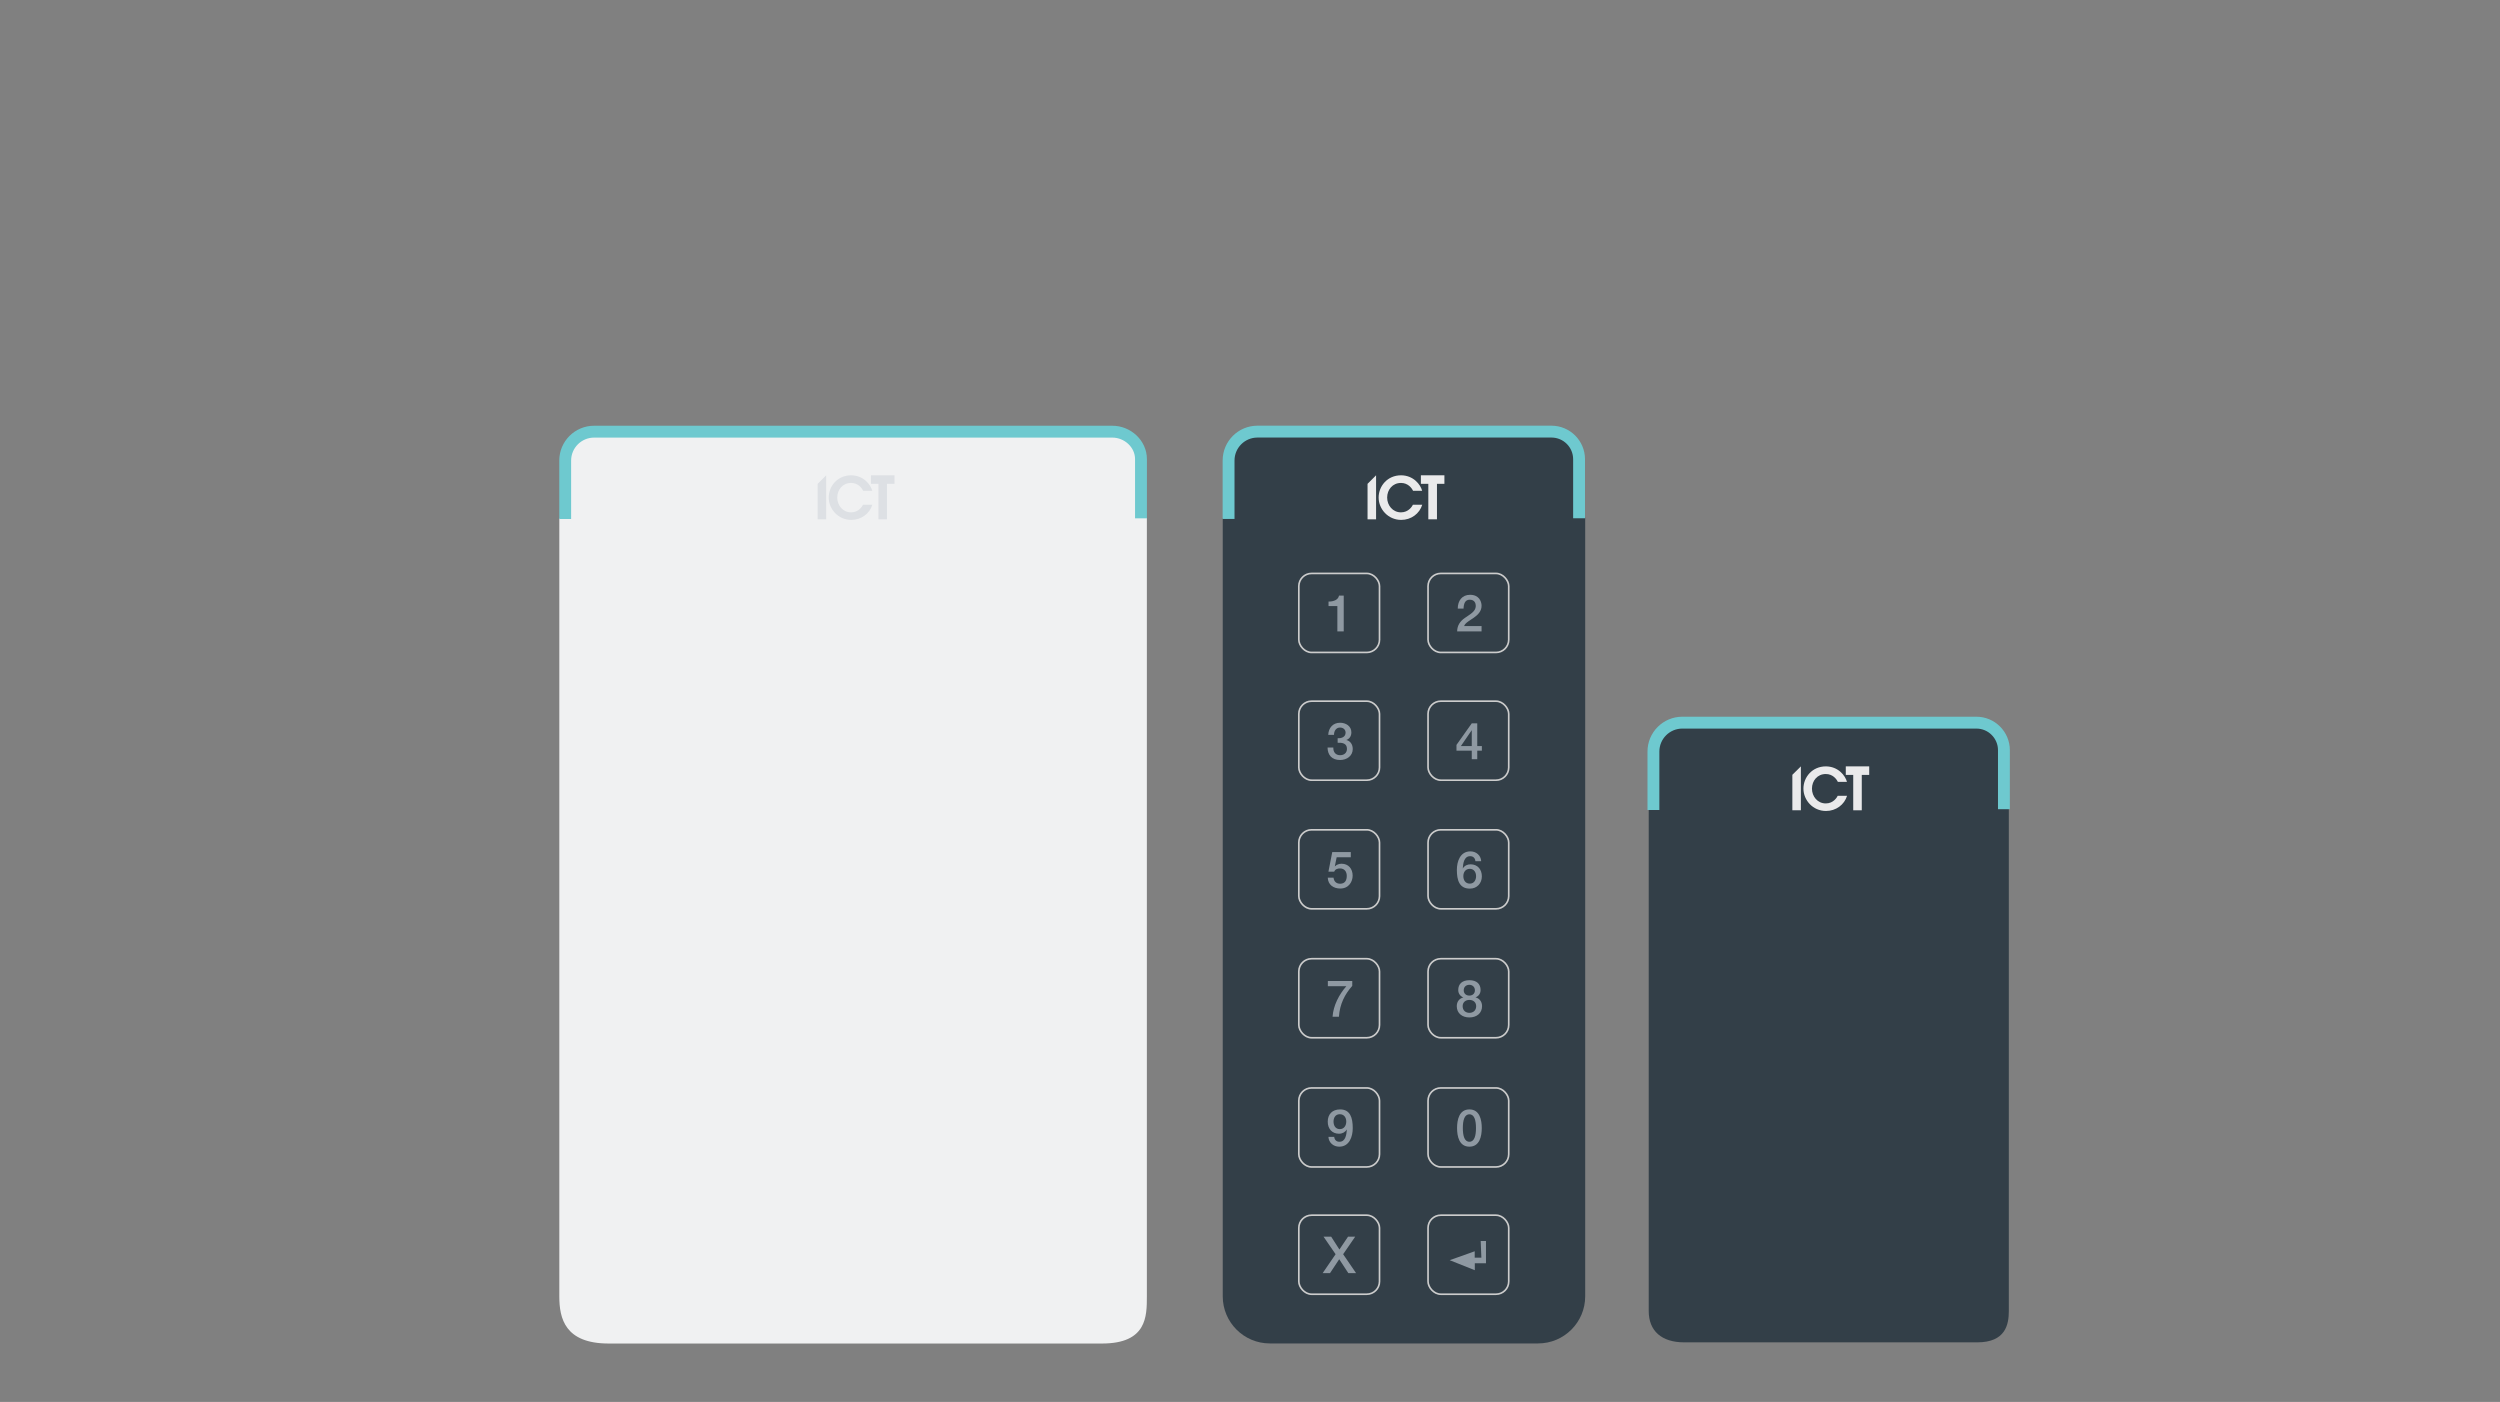 <?xml version="1.0" encoding="UTF-8"?>
<svg id="Layer_1" data-name="Layer 1" xmlns="http://www.w3.org/2000/svg" viewBox="0 0 255 143">
  <rect x="0" y="0" width="255" height="143" fill="#808080" stroke="none"/>
  <defs>
    <style>
      .cls-1 {
        fill: #f0f1f2;
      }

      .cls-2 {
        fill: #6ec9cf;
      }

      .cls-3 {
        stroke: #ccc;
        stroke-width: .17px;
      }

      .cls-3, .cls-4 {
        fill: none;
        stroke-miterlimit: 10;
      }

      .cls-4 {
        stroke: #6ec9cf;
        stroke-width: 1.21px;
      }

      .cls-5 {
        fill: #eaeaeb;
      }

      .cls-6 {
        fill: #333f48;
      }

      .cls-7 {
        fill: #dde0e4;
      }

      .cls-8 {
        fill: #8f99a2;
      }
    </style>
  </defs>
  <path class="cls-1" d="M116.37,52.8h0v-5.85c0-1.37-1.11-2.48-2.48-2.48H60.13c-1.37,0-2.48,1.11-2.48,2.48v5.93h-.6v79.36c0,2.23,.57,4.8,5.04,4.8h50.31c4.58,0,4.58-2.77,4.58-4.8V52.8h-.6Z"/>
  <path class="cls-4" d="M57.65,52.94v-5.96c0-1.63,1.32-2.95,2.95-2.95h52.86c1.55,0,2.92,1.24,2.92,2.8v6.04"/>
  <polygon class="cls-7" points="91.24 48.48 88.84 48.48 88.84 49.35 89.6 49.35 89.6 52.97 90.47 52.97 90.47 49.35 91.24 49.35 91.24 48.48"/>
  <polygon class="cls-7" points="84.27 48.48 83.4 49.35 83.4 52.97 84.27 52.97 84.27 48.48"/>
  <path class="cls-7" d="M88.03,51.48c-.08,.16-.44,.78-1.22,.78-.84,0-1.41-.71-1.41-1.51s.55-1.49,1.41-1.49c.7,0,1.09,.5,1.23,.8h.93c-.17-.64-.89-1.57-2.15-1.58-1.39,0-2.29,1.1-2.29,2.27s.96,2.28,2.3,2.28c1.03,0,1.88-.65,2.15-1.55h-.93Z"/>
  <path class="cls-6" d="M161.06,52.8v-6.21c0-1.17-.95-2.12-2.12-2.12h-31.5c-1.17,0-2.12,.95-2.12,2.12v6.28h-.6v79.36c0,2.64,2.15,4.8,4.8,4.8h27.37c2.64,0,4.8-2.15,4.8-4.8V52.8h-.6Z"/>
  <path class="cls-2" d="M125.92,52.93h-1.21v-5.96c0-1.96,1.59-3.55,3.55-3.55h29.99c1.88,0,3.42,1.53,3.42,3.42v6.02h-1.21v-6.02c0-1.22-.99-2.21-2.21-2.21h-29.99c-1.29,0-2.34,1.05-2.34,2.34v5.96Z"/>
  <polygon class="cls-5" points="147.33 48.48 144.93 48.48 144.93 49.35 145.69 49.35 145.69 52.97 146.57 52.97 146.57 49.35 147.33 49.35 147.33 48.48"/>
  <polygon class="cls-5" points="140.36 48.48 139.49 49.35 139.49 52.97 140.36 52.97 140.36 48.48"/>
  <path class="cls-5" d="M144.12,51.48c-.08,.16-.44,.78-1.22,.78-.84,0-1.41-.71-1.41-1.51s.55-1.49,1.41-1.49c.7,0,1.09,.5,1.23,.8h.93c-.17-.64-.89-1.57-2.15-1.58-1.39,0-2.29,1.1-2.29,2.27s.96,2.28,2.3,2.28c1.03,0,1.88-.65,2.15-1.55h-.93Z"/>
  <path class="cls-6" d="M204.4,82.48v-7.22c0-.61-.5-1.11-1.11-1.11h-33.52c-.61,0-1.11,.5-1.11,1.11v7.27h-.49v51.2c0,2.03,1.32,3.19,3.62,3.19h29.89c2.89,0,3.22-1.82,3.22-3.19v-51.25h-.48Z"/>
  <path class="cls-4" d="M168.65,82.62v-5.96c0-1.63,1.32-2.95,2.95-2.95h29.99c1.55,0,2.81,1.26,2.81,2.81v6.02"/>
  <polygon class="cls-5" points="190.66 78.17 188.27 78.17 188.27 79.04 189.03 79.04 189.03 82.65 189.9 82.65 189.9 79.04 190.66 79.04 190.66 78.17"/>
  <polygon class="cls-5" points="183.69 78.17 182.82 79.03 182.82 82.65 183.69 82.65 183.69 78.17"/>
  <path class="cls-5" d="M187.45,81.17c-.08,.16-.44,.78-1.22,.78-.84,0-1.41-.71-1.41-1.51s.55-1.49,1.41-1.49c.7,0,1.09,.5,1.23,.8h.93c-.17-.64-.89-1.57-2.15-1.58-1.39,0-2.29,1.1-2.29,2.27s.96,2.28,2.3,2.28c1.03,0,1.88-.65,2.15-1.55h-.93Z"/>
  <rect class="cls-3" x="132.48" y="58.49" width="8.23" height="8.06" rx="1.3" ry="1.3"/>
  <path class="cls-8" d="M135.52,61.36c.5,0,.98-.17,1.06-.61h.48v3.65h-.65v-2.58h-.9v-.47Z"/>
  <rect class="cls-3" x="145.66" y="58.49" width="8.23" height="8.06" rx="1.3" ry="1.3"/>
  <path class="cls-8" d="M151.12,64.4h-2.49c0-.6,.31-1.05,.8-1.38,.47-.34,1.09-.63,1.1-1.2,0-.26-.1-.65-.62-.65-.47,0-.61,.4-.63,.91h-.59c0-.81,.44-1.41,1.26-1.41,.89,0,1.17,.65,1.17,1.12,0,.58-.4,.94-.81,1.23-.42,.29-.87,.52-.97,.84h1.78v.53Z"/>
  <rect class="cls-3" x="132.48" y="71.52" width="8.23" height="8.06" rx="1.3" ry="1.3"/>
  <path class="cls-8" d="M136.44,75.3c.4,.02,.81-.13,.81-.57,0-.31-.24-.52-.57-.52-.41,0-.62,.37-.61,.75h-.59c.03-.71,.47-1.24,1.21-1.24,.57,0,1.15,.33,1.15,.98,0,.36-.17,.66-.52,.78h0c.41,.09,.66,.45,.66,.92,0,.69-.59,1.12-1.29,1.12-.84,0-1.27-.51-1.28-1.27h.59c-.02,.44,.22,.78,.69,.78,.4,0,.7-.23,.7-.65,0-.57-.49-.64-.95-.62v-.44Z"/>
  <rect class="cls-3" x="145.66" y="71.52" width="8.23" height="8.06" rx="1.3" ry="1.3"/>
  <path class="cls-8" d="M151.15,76.57h-.47v.87h-.56v-.87h-1.56v-.59l1.56-2.2h.56v2.32h.47v.47Zm-2.14-.47h1.11v-1.61h-.01l-1.1,1.61Z"/>
  <rect class="cls-3" x="132.48" y="84.64" width="8.23" height="8.06" rx="1.3" ry="1.3"/>
  <path class="cls-8" d="M135.89,86.91h1.89v.53h-1.44l-.19,.93h.01c.16-.17,.43-.27,.67-.27,.72,0,1.14,.52,1.14,1.22,0,.58-.37,1.31-1.26,1.31-.7,0-1.25-.38-1.28-1.11h.59c.04,.39,.29,.62,.67,.62,.51,0,.68-.36,.68-.8,0-.4-.21-.76-.69-.76-.25,0-.5,.08-.59,.33h-.59l.39-2Z"/>
  <rect class="cls-3" x="145.66" y="84.64" width="8.23" height="8.06" rx="1.3" ry="1.3"/>
  <path class="cls-8" d="M150.49,87.83c-.03-.3-.22-.5-.53-.5-.65,0-.72,.77-.76,1.25h.01c.16-.28,.46-.42,.79-.42,.72,0,1.15,.53,1.15,1.23s-.49,1.25-1.22,1.25c-1.07,0-1.33-.84-1.33-1.91,0-.87,.34-1.89,1.38-1.89,.58,0,1.07,.4,1.1,1h-.59Zm.07,1.54c0-.39-.21-.75-.64-.75s-.66,.34-.66,.75,.22,.76,.66,.76,.64-.37,.64-.76Z"/>
  <rect class="cls-3" x="132.48" y="97.79" width="8.23" height="8.06" rx="1.3" ry="1.3"/>
  <path class="cls-8" d="M135.43,100.06h2.5v.5c-.76,.86-1.27,1.84-1.36,3.15h-.65c.08-1.15,.66-2.27,1.41-3.12h-1.89v-.53Z"/>
  <rect class="cls-3" x="145.66" y="97.79" width="8.23" height="8.06" rx="1.3" ry="1.3"/>
  <path class="cls-8" d="M148.59,102.63c0-.46,.26-.79,.67-.89h0c-.33-.14-.52-.41-.52-.76,0-.62,.41-1,1.14-1s1.14,.38,1.14,1c0,.35-.19,.63-.52,.75h0c.41,.11,.67,.44,.67,.9,0,.71-.55,1.15-1.29,1.15s-1.29-.43-1.29-1.15Zm1.98,0c0-.4-.3-.64-.69-.64s-.69,.24-.69,.64c0,.43,.3,.68,.69,.68s.69-.25,.69-.68Zm-1.27-1.62c0,.34,.25,.54,.57,.54s.57-.19,.57-.54-.26-.56-.57-.56-.57,.2-.57,.56Z"/>
  <rect class="cls-3" x="132.48" y="110.97" width="8.23" height="8.06" rx="1.3" ry="1.3"/>
  <path class="cls-8" d="M136.09,115.96c.03,.3,.22,.5,.53,.5,.65,0,.72-.77,.76-1.25h-.01c-.16,.27-.45,.43-.79,.43-.69,0-1.15-.48-1.15-1.23s.46-1.25,1.26-1.25c1.03,0,1.29,.84,1.29,1.91,0,.87-.34,1.89-1.38,1.89-.58,0-1.07-.4-1.1-1h.59Zm-.07-1.56c0,.4,.2,.77,.64,.77s.66-.37,.66-.77-.22-.75-.66-.75-.64,.35-.64,.75Z"/>
  <rect class="cls-3" x="145.66" y="110.97" width="8.23" height="8.06" rx="1.3" ry="1.3"/>
  <path class="cls-8" d="M151.14,115.06c0,.83-.21,1.9-1.26,1.9s-1.26-1.07-1.26-1.9,.21-1.9,1.26-1.9,1.26,1.07,1.26,1.9Zm-.59,0c0-.76-.15-1.4-.67-1.4s-.67,.64-.67,1.4,.15,1.4,.67,1.4,.67-.64,.67-1.4Z"/>
  <rect class="cls-3" x="132.48" y="123.95" width="8.23" height="8.06" rx="1.3" ry="1.3"/>
  <path class="cls-8" d="M135,126.14h.78l.84,1.31,.88-1.31h.73l-1.23,1.79,1.32,1.93h-.79l-.93-1.42-.94,1.42h-.75l1.32-1.93-1.23-1.79Z"/>
  <polyline class="cls-8" points="151.57 126.58 151.57 128.85 150.43 128.85 150.43 129.56 147.87 128.54 150.42 127.63 150.42 128.28 151.1 128.28 151.03 126.58"/>
  <rect class="cls-3" x="145.66" y="123.95" width="8.23" height="8.06" rx="1.3" ry="1.3"/>
</svg>
